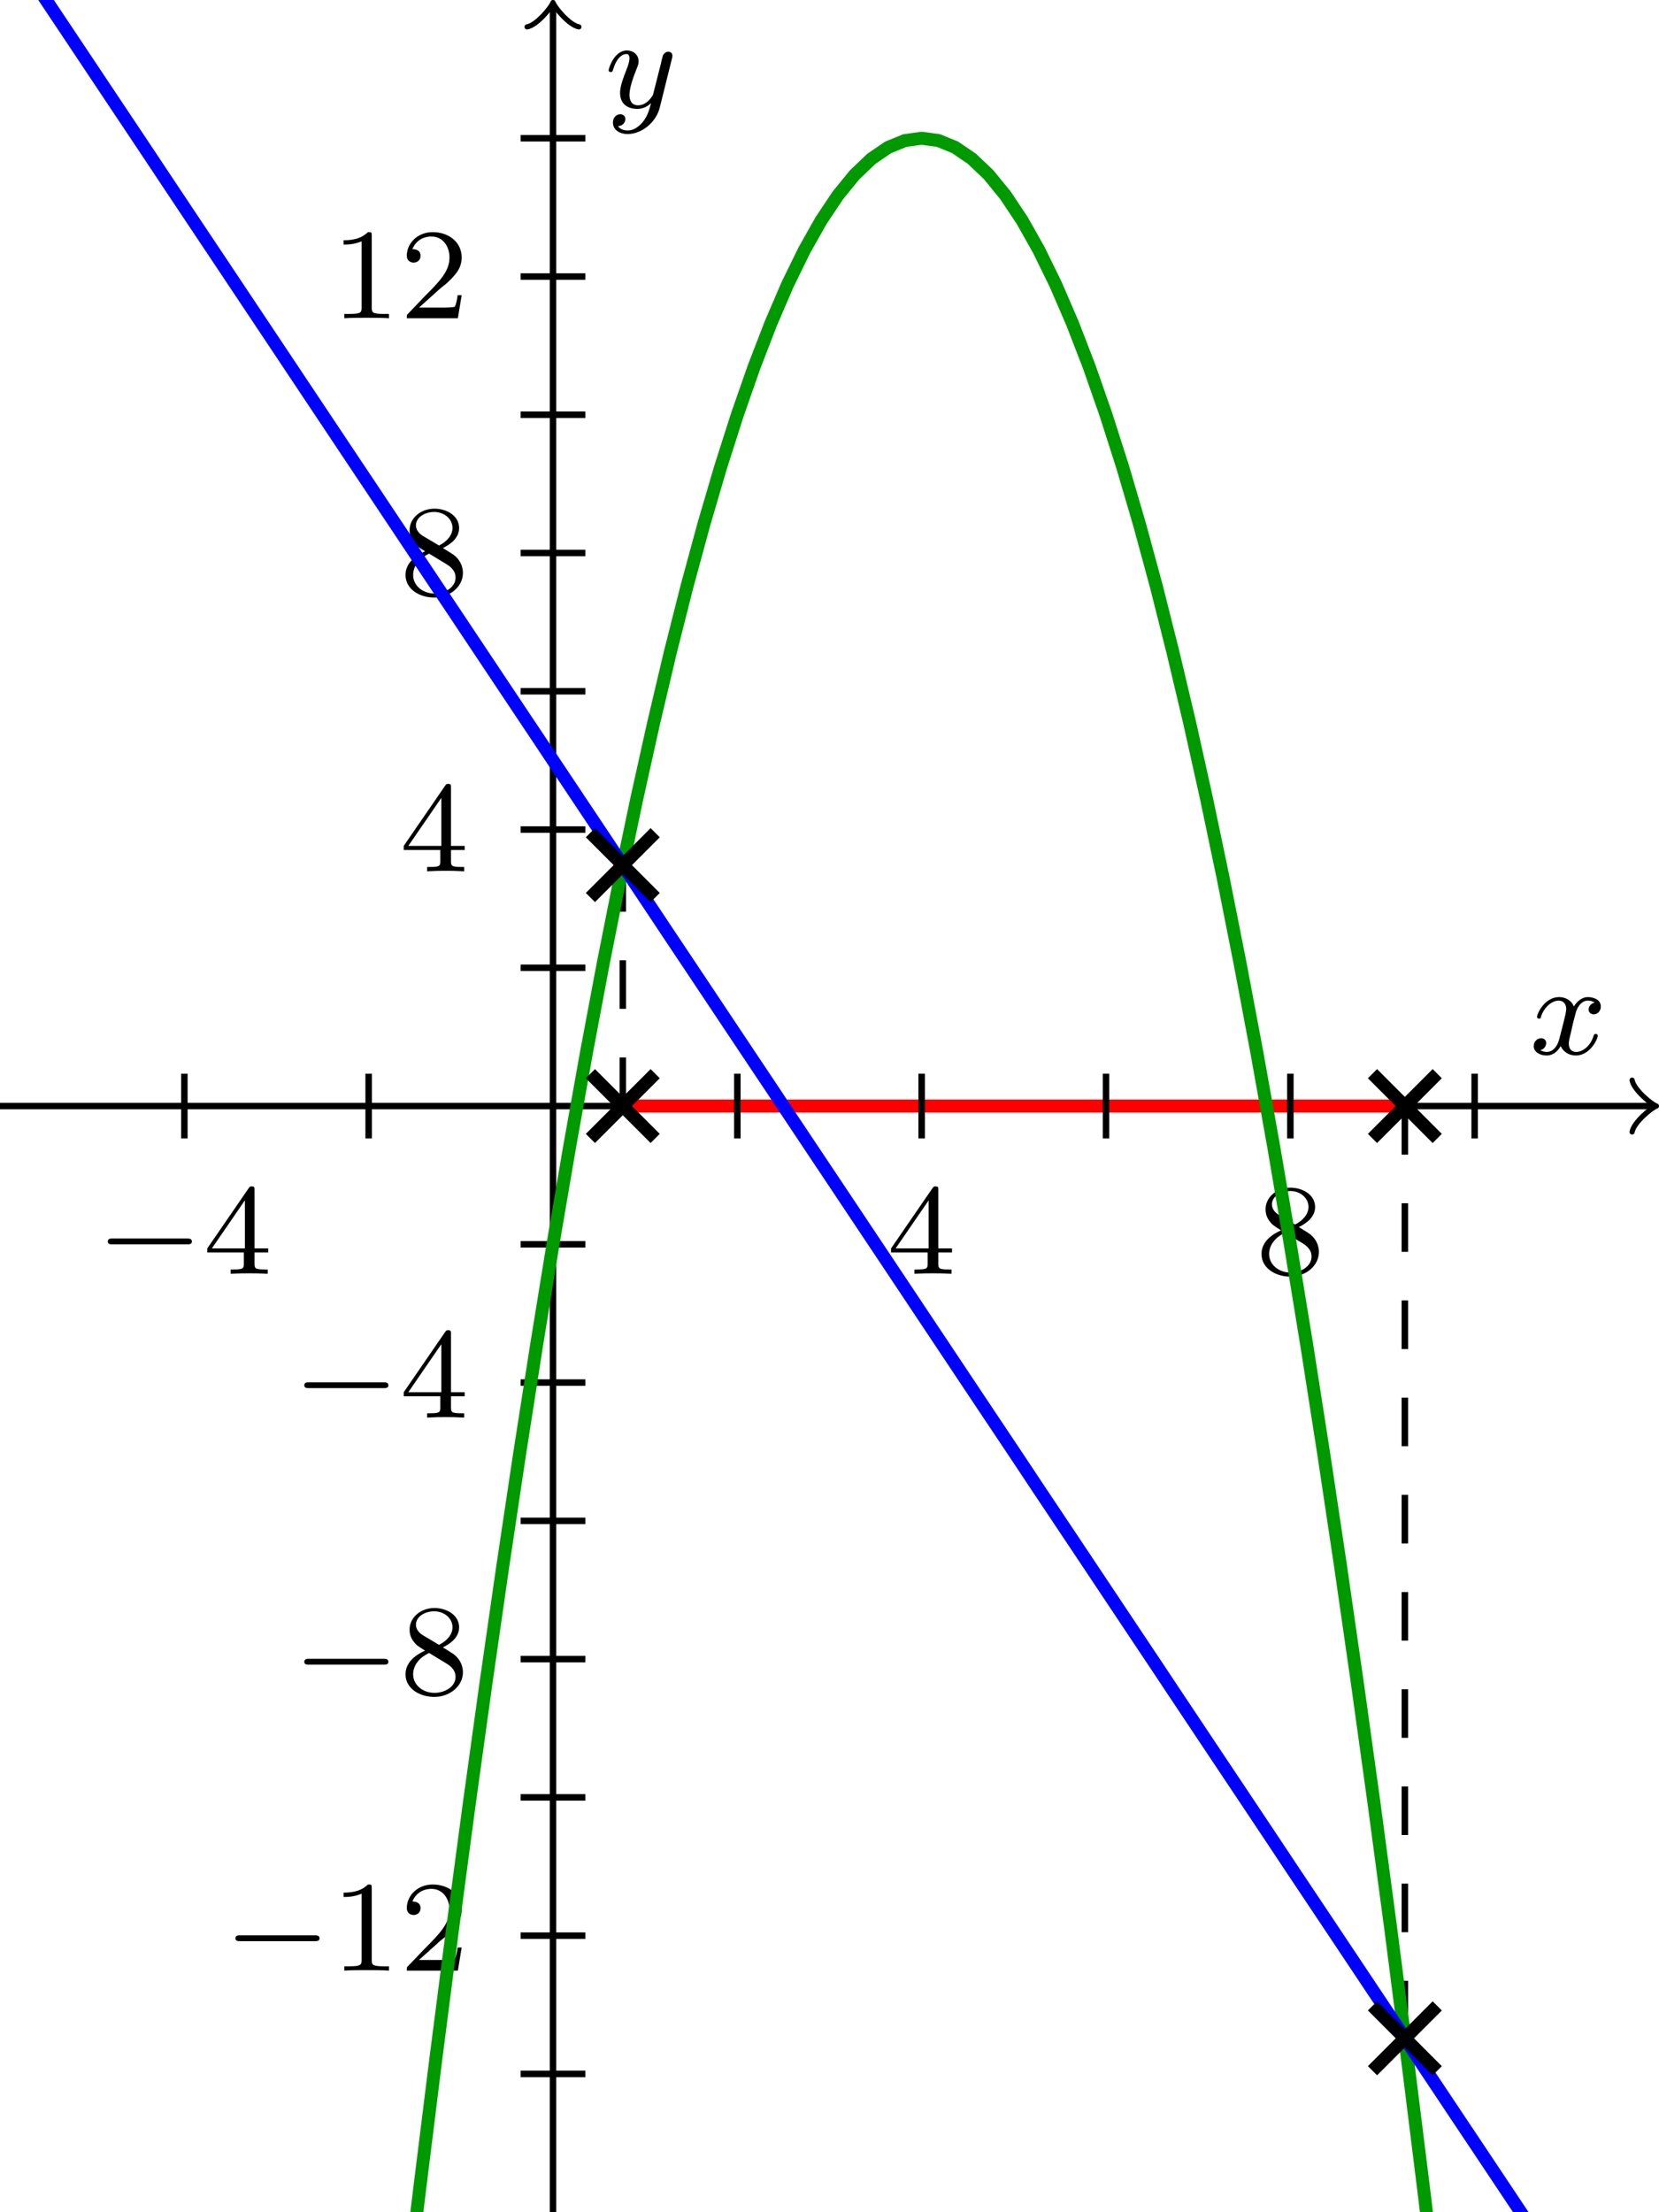 <?xml version="1.0" encoding="UTF-8"?>
<svg xmlns="http://www.w3.org/2000/svg" xmlns:xlink="http://www.w3.org/1999/xlink" width="102.046pt" height="136.057pt" viewBox="0 0 102.046 136.057" version="1.1">
<defs>
<g>
<symbol overflow="visible" id="glyph0-0">
<path style="stroke:none;" d=""/>
</symbol>
<symbol overflow="visible" id="glyph0-1">
<path style="stroke:none;" d="M 4 -3.172 C 3.641 -3.094 3.625 -2.781 3.625 -2.75 C 3.625 -2.578 3.766 -2.453 3.938 -2.453 C 4.109 -2.453 4.375 -2.594 4.375 -2.938 C 4.375 -3.391 3.875 -3.516 3.578 -3.516 C 3.219 -3.516 2.906 -3.25 2.719 -2.938 C 2.547 -3.359 2.141 -3.516 1.812 -3.516 C 0.938 -3.516 0.453 -2.516 0.453 -2.297 C 0.453 -2.219 0.516 -2.188 0.578 -2.188 C 0.672 -2.188 0.688 -2.234 0.703 -2.328 C 0.891 -2.906 1.375 -3.297 1.781 -3.297 C 2.094 -3.297 2.25 -3.062 2.25 -2.781 C 2.25 -2.625 2.156 -2.25 2.094 -2 C 2.031 -1.766 1.859 -1.062 1.812 -0.906 C 1.703 -0.484 1.422 -0.141 1.062 -0.141 C 1.031 -0.141 0.828 -0.141 0.656 -0.25 C 1.016 -0.344 1.016 -0.672 1.016 -0.688 C 1.016 -0.875 0.875 -0.984 0.703 -0.984 C 0.484 -0.984 0.25 -0.797 0.25 -0.5 C 0.25 -0.125 0.641 0.078 1.047 0.078 C 1.469 0.078 1.766 -0.234 1.906 -0.5 C 2.094 -0.109 2.453 0.078 2.844 0.078 C 3.703 0.078 4.188 -0.922 4.188 -1.141 C 4.188 -1.219 4.125 -1.25 4.062 -1.25 C 3.969 -1.25 3.953 -1.188 3.922 -1.109 C 3.766 -0.578 3.312 -0.141 2.859 -0.141 C 2.594 -0.141 2.406 -0.312 2.406 -0.656 C 2.406 -0.812 2.453 -1 2.562 -1.438 C 2.609 -1.688 2.781 -2.375 2.828 -2.531 C 2.938 -2.953 3.219 -3.297 3.578 -3.297 C 3.625 -3.297 3.828 -3.297 4 -3.172 Z M 4 -3.172 "/>
</symbol>
<symbol overflow="visible" id="glyph0-2">
<path style="stroke:none;" d="M 4.125 -3 C 4.156 -3.109 4.156 -3.125 4.156 -3.188 C 4.156 -3.391 4 -3.438 3.906 -3.438 C 3.859 -3.438 3.688 -3.422 3.578 -3.219 C 3.562 -3.172 3.484 -2.891 3.453 -2.719 L 2.969 -0.812 C 2.969 -0.781 2.625 -0.141 2.047 -0.141 C 1.656 -0.141 1.516 -0.438 1.516 -0.781 C 1.516 -1.25 1.781 -1.953 1.969 -2.422 C 2.047 -2.625 2.078 -2.688 2.078 -2.844 C 2.078 -3.281 1.719 -3.516 1.359 -3.516 C 0.562 -3.516 0.234 -2.391 0.234 -2.297 C 0.234 -2.219 0.297 -2.188 0.359 -2.188 C 0.469 -2.188 0.469 -2.234 0.5 -2.312 C 0.703 -3.016 1.047 -3.297 1.328 -3.297 C 1.453 -3.297 1.516 -3.219 1.516 -3.031 C 1.516 -2.859 1.453 -2.672 1.406 -2.531 C 1.078 -1.688 0.938 -1.281 0.938 -0.906 C 0.938 -0.125 1.531 0.078 2 0.078 C 2.375 0.078 2.641 -0.094 2.844 -0.266 C 2.719 0.172 2.641 0.484 2.344 0.875 C 2.078 1.188 1.766 1.406 1.406 1.406 C 1.266 1.406 0.969 1.375 0.812 1.141 C 1.234 1.109 1.266 0.75 1.266 0.703 C 1.266 0.516 1.109 0.406 0.953 0.406 C 0.766 0.406 0.5 0.547 0.5 0.938 C 0.5 1.312 0.844 1.625 1.406 1.625 C 2.219 1.625 3.125 0.969 3.375 0.016 Z M 4.125 -3 "/>
</symbol>
<symbol overflow="visible" id="glyph1-0">
<path style="stroke:none;" d=""/>
</symbol>
<symbol overflow="visible" id="glyph1-1">
<path style="stroke:none;" d="M 5.562 -1.812 C 5.703 -1.812 5.875 -1.812 5.875 -1.984 C 5.875 -2.172 5.703 -2.172 5.562 -2.172 L 1 -2.172 C 0.875 -2.172 0.703 -2.172 0.703 -1.984 C 0.703 -1.812 0.875 -1.812 1 -1.812 Z M 5.562 -1.812 "/>
</symbol>
<symbol overflow="visible" id="glyph2-0">
<path style="stroke:none;" d=""/>
</symbol>
<symbol overflow="visible" id="glyph2-1">
<path style="stroke:none;" d="M 3.141 -5.156 C 3.141 -5.312 3.141 -5.375 2.969 -5.375 C 2.875 -5.375 2.859 -5.375 2.781 -5.266 L 0.234 -1.562 L 0.234 -1.312 L 2.484 -1.312 L 2.484 -0.641 C 2.484 -0.344 2.469 -0.266 1.844 -0.266 L 1.672 -0.266 L 1.672 0 C 2.344 -0.031 2.359 -0.031 2.812 -0.031 C 3.266 -0.031 3.281 -0.031 3.953 0 L 3.953 -0.266 L 3.781 -0.266 C 3.156 -0.266 3.141 -0.344 3.141 -0.641 L 3.141 -1.312 L 3.984 -1.312 L 3.984 -1.562 L 3.141 -1.562 Z M 2.547 -4.516 L 2.547 -1.562 L 0.516 -1.562 Z M 2.547 -4.516 "/>
</symbol>
<symbol overflow="visible" id="glyph2-2">
<path style="stroke:none;" d="M 2.641 -2.875 C 3.094 -3.094 3.641 -3.484 3.641 -4.109 C 3.641 -4.875 2.859 -5.297 2.125 -5.297 C 1.281 -5.297 0.594 -4.719 0.594 -3.969 C 0.594 -3.672 0.688 -3.406 0.891 -3.172 C 1.031 -3 1.062 -2.984 1.547 -2.672 C 0.562 -2.234 0.344 -1.656 0.344 -1.219 C 0.344 -0.328 1.234 0.172 2.109 0.172 C 3.078 0.172 3.875 -0.5 3.875 -1.344 C 3.875 -1.844 3.609 -2.172 3.469 -2.312 C 3.344 -2.438 3.328 -2.453 2.641 -2.875 Z M 1.406 -3.625 C 1.172 -3.766 0.984 -4 0.984 -4.266 C 0.984 -4.766 1.531 -5.094 2.109 -5.094 C 2.719 -5.094 3.234 -4.672 3.234 -4.109 C 3.234 -3.656 2.875 -3.266 2.406 -3.031 Z M 1.797 -2.531 C 1.828 -2.516 2.734 -1.953 2.875 -1.875 C 3 -1.797 3.422 -1.547 3.422 -1.062 C 3.422 -0.453 2.766 -0.078 2.125 -0.078 C 1.406 -0.078 0.812 -0.562 0.812 -1.219 C 0.812 -1.812 1.25 -2.281 1.797 -2.531 Z M 1.797 -2.531 "/>
</symbol>
<symbol overflow="visible" id="glyph2-3">
<path style="stroke:none;" d="M 2.5 -5.078 C 2.5 -5.297 2.484 -5.297 2.266 -5.297 C 1.938 -4.984 1.516 -4.797 0.766 -4.797 L 0.766 -4.531 C 0.984 -4.531 1.406 -4.531 1.875 -4.734 L 1.875 -0.656 C 1.875 -0.359 1.844 -0.266 1.094 -0.266 L 0.812 -0.266 L 0.812 0 C 1.141 -0.031 1.828 -0.031 2.188 -0.031 C 2.547 -0.031 3.234 -0.031 3.562 0 L 3.562 -0.266 L 3.281 -0.266 C 2.531 -0.266 2.5 -0.359 2.5 -0.656 Z M 2.5 -5.078 "/>
</symbol>
<symbol overflow="visible" id="glyph2-4">
<path style="stroke:none;" d="M 2.25 -1.625 C 2.375 -1.75 2.703 -2.016 2.844 -2.125 C 3.328 -2.578 3.797 -3.016 3.797 -3.734 C 3.797 -4.688 3 -5.297 2.016 -5.297 C 1.047 -5.297 0.422 -4.578 0.422 -3.859 C 0.422 -3.469 0.734 -3.422 0.844 -3.422 C 1.016 -3.422 1.266 -3.531 1.266 -3.844 C 1.266 -4.25 0.859 -4.25 0.766 -4.25 C 1 -4.844 1.531 -5.031 1.922 -5.031 C 2.656 -5.031 3.047 -4.406 3.047 -3.734 C 3.047 -2.906 2.469 -2.297 1.516 -1.344 L 0.516 -0.297 C 0.422 -0.219 0.422 -0.203 0.422 0 L 3.562 0 L 3.797 -1.422 L 3.547 -1.422 C 3.531 -1.266 3.469 -0.875 3.375 -0.719 C 3.328 -0.656 2.719 -0.656 2.594 -0.656 L 1.172 -0.656 Z M 2.25 -1.625 "/>
</symbol>
</g>
<clipPath id="clip1">
  <path d="M 100 66 L 102.047 66 L 102.047 70 L 100 70 Z M 100 66 "/>
</clipPath>
<clipPath id="clip2">
  <path d="M 33 0 L 35 0 L 35 136.059 L 33 136.059 Z M 33 0 "/>
</clipPath>
<clipPath id="clip3">
  <path d="M 73 112 L 100 112 L 100 136.059 L 73 136.059 Z M 73 112 "/>
</clipPath>
</defs>
<g id="surface1">
<path style="fill:none;stroke-width:0.399;stroke-linecap:butt;stroke-linejoin:miter;stroke:rgb(0%,0%,0%);stroke-opacity:1;stroke-miterlimit:10;" d="M -34.015 0.001 L 67.575 0.001 " transform="matrix(1,0,0,-1,34.015,68.028)"/>
<g clip-path="url(#clip1)" clip-rule="nonzero">
<path style="fill:none;stroke-width:0.319;stroke-linecap:round;stroke-linejoin:round;stroke:rgb(0%,0%,0%);stroke-opacity:1;stroke-miterlimit:10;" d="M -1.197 1.594 C -1.096 0.997 0.002 0.098 0.299 0.001 C 0.002 -0.101 -1.096 -0.995 -1.197 -1.593 " transform="matrix(1,0,0,-1,101.588,68.028)"/>
</g>
<g style="fill:rgb(0%,0%,0%);fill-opacity:1;">
  <use xlink:href="#glyph0-1" x="94.091" y="64.84"/>
</g>
<g clip-path="url(#clip2)" clip-rule="nonzero">
<path style="fill:none;stroke-width:0.399;stroke-linecap:butt;stroke-linejoin:miter;stroke:rgb(0%,0%,0%);stroke-opacity:1;stroke-miterlimit:10;" d="M 0.001 -68.031 L 0.001 67.571 " transform="matrix(1,0,0,-1,34.015,68.028)"/>
</g>
<path style="fill:none;stroke-width:0.319;stroke-linecap:round;stroke-linejoin:round;stroke:rgb(0%,0%,0%);stroke-opacity:1;stroke-miterlimit:10;" d="M -1.196 1.593 C -1.094 0.995 -0 0.101 0.301 -0.001 C -0 -0.098 -1.094 -0.997 -1.196 -1.594 " transform="matrix(0,-1,-1,0,34.015,0.457)"/>
<g style="fill:rgb(0%,0%,0%);fill-opacity:1;">
  <use xlink:href="#glyph0-2" x="37.203" y="6.619"/>
</g>
<path style="fill:none;stroke-width:0.797;stroke-linecap:butt;stroke-linejoin:miter;stroke:rgb(100%,0%,0%);stroke-opacity:1;stroke-miterlimit:10;" d="M 4.294 0.001 L 52.399 0.001 " transform="matrix(1,0,0,-1,34.015,68.028)"/>
<path style="fill:none;stroke-width:0.399;stroke-linecap:butt;stroke-linejoin:miter;stroke:rgb(0%,0%,0%);stroke-opacity:1;stroke-miterlimit:10;" d="M -22.675 1.993 L -22.675 -1.992 " transform="matrix(1,0,0,-1,34.015,68.028)"/>
<g style="fill:rgb(0%,0%,0%);fill-opacity:1;">
  <use xlink:href="#glyph1-1" x="5.928" y="78.345"/>
</g>
<g style="fill:rgb(0%,0%,0%);fill-opacity:1;">
  <use xlink:href="#glyph2-1" x="12.515" y="78.345"/>
</g>
<path style="fill:none;stroke-width:0.399;stroke-linecap:butt;stroke-linejoin:miter;stroke:rgb(0%,0%,0%);stroke-opacity:1;stroke-miterlimit:10;" d="M 22.676 1.993 L 22.676 -1.992 " transform="matrix(1,0,0,-1,34.015,68.028)"/>
<g style="fill:rgb(0%,0%,0%);fill-opacity:1;">
  <use xlink:href="#glyph2-1" x="54.575" y="78.345"/>
</g>
<path style="fill:none;stroke-width:0.399;stroke-linecap:butt;stroke-linejoin:miter;stroke:rgb(0%,0%,0%);stroke-opacity:1;stroke-miterlimit:10;" d="M 45.356 1.993 L 45.356 -1.992 " transform="matrix(1,0,0,-1,34.015,68.028)"/>
<g style="fill:rgb(0%,0%,0%);fill-opacity:1;">
  <use xlink:href="#glyph2-2" x="77.252" y="78.345"/>
</g>
<path style="fill:none;stroke-width:0.399;stroke-linecap:butt;stroke-linejoin:miter;stroke:rgb(0%,0%,0%);stroke-opacity:1;stroke-miterlimit:10;" d="M 1.993 -51.023 L -1.992 -51.023 " transform="matrix(1,0,0,-1,34.015,68.028)"/>
<g style="fill:rgb(0%,0%,0%);fill-opacity:1;">
  <use xlink:href="#glyph1-1" x="13.78" y="121.203"/>
</g>
<g style="fill:rgb(0%,0%,0%);fill-opacity:1;">
  <use xlink:href="#glyph2-3" x="20.366" y="121.203"/>
  <use xlink:href="#glyph2-4" x="24.601" y="121.203"/>
</g>
<path style="fill:none;stroke-width:0.399;stroke-linecap:butt;stroke-linejoin:miter;stroke:rgb(0%,0%,0%);stroke-opacity:1;stroke-miterlimit:10;" d="M 1.993 -34.015 L -1.992 -34.015 " transform="matrix(1,0,0,-1,34.015,68.028)"/>
<g style="fill:rgb(0%,0%,0%);fill-opacity:1;">
  <use xlink:href="#glyph1-1" x="18.014" y="104.196"/>
</g>
<g style="fill:rgb(0%,0%,0%);fill-opacity:1;">
  <use xlink:href="#glyph2-2" x="24.6" y="104.196"/>
</g>
<path style="fill:none;stroke-width:0.399;stroke-linecap:butt;stroke-linejoin:miter;stroke:rgb(0%,0%,0%);stroke-opacity:1;stroke-miterlimit:10;" d="M 1.993 -17.007 L -1.992 -17.007 " transform="matrix(1,0,0,-1,34.015,68.028)"/>
<g style="fill:rgb(0%,0%,0%);fill-opacity:1;">
  <use xlink:href="#glyph1-1" x="18.014" y="87.189"/>
</g>
<g style="fill:rgb(0%,0%,0%);fill-opacity:1;">
  <use xlink:href="#glyph2-1" x="24.6" y="87.189"/>
</g>
<path style="fill:none;stroke-width:0.399;stroke-linecap:butt;stroke-linejoin:miter;stroke:rgb(0%,0%,0%);stroke-opacity:1;stroke-miterlimit:10;" d="M 1.993 17.008 L -1.992 17.008 " transform="matrix(1,0,0,-1,34.015,68.028)"/>
<g style="fill:rgb(0%,0%,0%);fill-opacity:1;">
  <use xlink:href="#glyph2-1" x="24.6" y="53.589"/>
</g>
<path style="fill:none;stroke-width:0.399;stroke-linecap:butt;stroke-linejoin:miter;stroke:rgb(0%,0%,0%);stroke-opacity:1;stroke-miterlimit:10;" d="M 1.993 34.016 L -1.992 34.016 " transform="matrix(1,0,0,-1,34.015,68.028)"/>
<g style="fill:rgb(0%,0%,0%);fill-opacity:1;">
  <use xlink:href="#glyph2-2" x="24.6" y="36.582"/>
</g>
<path style="fill:none;stroke-width:0.399;stroke-linecap:butt;stroke-linejoin:miter;stroke:rgb(0%,0%,0%);stroke-opacity:1;stroke-miterlimit:10;" d="M 1.993 51.02 L -1.992 51.02 " transform="matrix(1,0,0,-1,34.015,68.028)"/>
<g style="fill:rgb(0%,0%,0%);fill-opacity:1;">
  <use xlink:href="#glyph2-3" x="20.366" y="19.575"/>
  <use xlink:href="#glyph2-4" x="24.601" y="19.575"/>
</g>
<path style="fill:none;stroke-width:0.399;stroke-linecap:butt;stroke-linejoin:miter;stroke:rgb(0%,0%,0%);stroke-opacity:1;stroke-miterlimit:10;" d="M -11.339 1.993 L -11.339 -1.992 " transform="matrix(1,0,0,-1,34.015,68.028)"/>
<path style="fill:none;stroke-width:0.399;stroke-linecap:butt;stroke-linejoin:miter;stroke:rgb(0%,0%,0%);stroke-opacity:1;stroke-miterlimit:10;" d="M 11.34 1.993 L 11.34 -1.992 " transform="matrix(1,0,0,-1,34.015,68.028)"/>
<path style="fill:none;stroke-width:0.399;stroke-linecap:butt;stroke-linejoin:miter;stroke:rgb(0%,0%,0%);stroke-opacity:1;stroke-miterlimit:10;" d="M 34.016 1.993 L 34.016 -1.992 " transform="matrix(1,0,0,-1,34.015,68.028)"/>
<path style="fill:none;stroke-width:0.399;stroke-linecap:butt;stroke-linejoin:miter;stroke:rgb(0%,0%,0%);stroke-opacity:1;stroke-miterlimit:10;" d="M 56.692 1.993 L 56.692 -1.992 " transform="matrix(1,0,0,-1,34.015,68.028)"/>
<path style="fill:none;stroke-width:0.399;stroke-linecap:butt;stroke-linejoin:miter;stroke:rgb(0%,0%,0%);stroke-opacity:1;stroke-miterlimit:10;" d="M -1.992 -59.527 L 1.993 -59.527 " transform="matrix(1,0,0,-1,34.015,68.028)"/>
<path style="fill:none;stroke-width:0.399;stroke-linecap:butt;stroke-linejoin:miter;stroke:rgb(0%,0%,0%);stroke-opacity:1;stroke-miterlimit:10;" d="M -1.992 -42.519 L 1.993 -42.519 " transform="matrix(1,0,0,-1,34.015,68.028)"/>
<path style="fill:none;stroke-width:0.399;stroke-linecap:butt;stroke-linejoin:miter;stroke:rgb(0%,0%,0%);stroke-opacity:1;stroke-miterlimit:10;" d="M -1.992 -25.511 L 1.993 -25.511 " transform="matrix(1,0,0,-1,34.015,68.028)"/>
<path style="fill:none;stroke-width:0.399;stroke-linecap:butt;stroke-linejoin:miter;stroke:rgb(0%,0%,0%);stroke-opacity:1;stroke-miterlimit:10;" d="M -1.992 -8.503 L 1.993 -8.503 " transform="matrix(1,0,0,-1,34.015,68.028)"/>
<path style="fill:none;stroke-width:0.399;stroke-linecap:butt;stroke-linejoin:miter;stroke:rgb(0%,0%,0%);stroke-opacity:1;stroke-miterlimit:10;" d="M -1.992 8.505 L 1.993 8.505 " transform="matrix(1,0,0,-1,34.015,68.028)"/>
<path style="fill:none;stroke-width:0.399;stroke-linecap:butt;stroke-linejoin:miter;stroke:rgb(0%,0%,0%);stroke-opacity:1;stroke-miterlimit:10;" d="M -1.992 25.512 L 1.993 25.512 " transform="matrix(1,0,0,-1,34.015,68.028)"/>
<path style="fill:none;stroke-width:0.399;stroke-linecap:butt;stroke-linejoin:miter;stroke:rgb(0%,0%,0%);stroke-opacity:1;stroke-miterlimit:10;" d="M -1.992 42.52 L 1.993 42.52 " transform="matrix(1,0,0,-1,34.015,68.028)"/>
<path style="fill:none;stroke-width:0.399;stroke-linecap:butt;stroke-linejoin:miter;stroke:rgb(0%,0%,0%);stroke-opacity:1;stroke-miterlimit:10;" d="M -1.992 59.524 L 1.993 59.524 " transform="matrix(1,0,0,-1,34.015,68.028)"/>
<path style="fill:none;stroke-width:0.399;stroke-linecap:butt;stroke-linejoin:miter;stroke:rgb(0%,0%,0%);stroke-opacity:1;stroke-dasharray:2.989,2.989;stroke-miterlimit:10;" d="M 4.294 0.001 L 4.294 14.817 " transform="matrix(1,0,0,-1,34.015,68.028)"/>
<path style="fill:none;stroke-width:0.399;stroke-linecap:butt;stroke-linejoin:miter;stroke:rgb(0%,0%,0%);stroke-opacity:1;stroke-dasharray:2.989,2.989;stroke-miterlimit:10;" d="M 52.399 0.001 L 52.399 -57.335 " transform="matrix(1,0,0,-1,34.015,68.028)"/>
<path style="fill:none;stroke-width:0.797;stroke-linecap:butt;stroke-linejoin:miter;stroke:rgb(0%,59.999%,0%);stroke-opacity:1;stroke-miterlimit:10;" d="M -34.015 -365.659 L -32.984 -350.339 L -31.953 -335.3 L -30.925 -320.542 L -29.894 -306.066 L -28.863 -291.87 L -27.831 -277.956 L -26.8 -264.324 L -25.769 -250.968 L -24.738 -237.898 L -23.71 -225.109 L -22.679 -212.601 L -21.648 -200.37 L -20.617 -188.425 L -19.585 -176.757 L -18.554 -165.374 L -17.523 -154.269 L -16.492 -143.449 L -15.464 -132.906 L -14.433 -122.648 L -13.402 -112.667 L -12.37 -102.968 L -11.339 -93.55 L -10.308 -84.413 L -9.277 -75.562 L -8.249 -66.988 L -7.218 -58.695 L -6.187 -50.683 L -5.156 -42.952 L -4.124 -35.503 L -3.093 -28.335 L -2.062 -21.445 L -1.031 -14.839 L -0.003 -8.515 L 1.028 -2.472 L 2.059 3.294 L 3.09 8.774 L 4.122 13.977 L 5.153 18.895 L 6.184 23.536 L 7.212 27.891 L 8.243 31.969 L 9.274 35.762 L 10.305 39.278 L 11.337 42.512 L 12.368 45.462 L 13.399 48.133 L 14.426 50.524 L 15.458 52.633 L 16.489 54.462 L 17.52 56.008 L 18.551 57.274 L 19.583 58.258 L 20.614 58.962 L 21.645 59.383 L 22.672 59.524 L 23.704 59.387 L 24.735 58.965 L 25.766 58.262 L 26.797 57.282 L 27.829 56.016 L 28.86 54.469 L 29.887 52.645 L 30.919 50.536 L 31.95 48.149 L 32.981 45.481 L 34.012 42.528 L 35.044 39.298 L 36.075 35.786 L 37.106 31.993 L 38.133 27.915 L 39.165 23.559 L 40.196 18.923 L 41.227 14.005 L 42.258 8.805 L 43.29 3.325 L 44.321 -2.437 L 45.348 -8.48 L 46.38 -14.8 L 47.411 -21.406 L 48.442 -28.292 L 49.473 -35.46 L 50.505 -42.906 L 51.536 -50.636 L 52.563 -58.644 L 53.594 -66.937 L 54.626 -75.511 L 55.657 -84.363 L 56.688 -93.495 L 57.719 -102.913 L 58.751 -112.609 L 59.782 -122.585 L 60.809 -132.847 L 61.84 -143.386 L 62.872 -154.206 L 63.903 -165.308 L 64.934 -176.691 L 65.965 -188.355 L 66.997 -200.3 L 68.024 -212.527 " transform="matrix(1,0,0,-1,34.015,68.028)"/>
<path style="fill:none;stroke-width:0.797;stroke-linecap:butt;stroke-linejoin:miter;stroke:rgb(0%,0%,100%);stroke-opacity:1;stroke-miterlimit:10;" d="M -34.015 72.282 L -31.953 69.188 L -30.925 67.641 L -29.894 66.098 L -26.8 61.458 L -25.769 59.915 L -24.738 58.368 L -23.71 56.821 L -21.648 53.727 L -20.617 52.184 L -16.492 45.997 L -15.464 44.454 L -12.37 39.813 L -11.339 38.27 L -9.277 35.176 L -8.249 33.63 L -7.218 32.083 L -6.187 30.54 L -2.062 24.352 L -1.031 22.809 L -0.003 21.262 L 2.059 18.169 L 3.09 16.626 L 6.184 11.985 L 7.212 10.438 L 8.243 8.895 L 12.368 2.708 L 13.399 1.165 L 14.426 -0.382 L 16.489 -3.476 L 17.52 -5.019 L 21.645 -11.206 L 22.672 -12.749 L 26.797 -18.937 L 27.829 -20.48 L 28.86 -22.027 L 29.887 -23.574 L 30.919 -25.12 L 31.95 -26.663 L 36.075 -32.851 L 37.106 -34.394 L 38.133 -35.941 L 41.227 -40.581 L 42.258 -42.124 L 44.321 -45.218 L 45.348 -46.765 L 46.38 -48.312 L 47.411 -49.855 L 50.505 -54.495 L 51.536 -56.038 L 52.563 -57.585 L 55.657 -62.226 L 56.688 -63.769 L 59.782 -68.409 L 60.809 -69.956 L 61.84 -71.499 L 64.934 -76.14 L 65.965 -77.683 L 66.997 -79.23 L 68.024 -80.777 " transform="matrix(1,0,0,-1,34.015,68.028)"/>
<path style="fill:none;stroke-width:0.797;stroke-linecap:butt;stroke-linejoin:miter;stroke:rgb(0%,0%,0%);stroke-opacity:1;stroke-miterlimit:10;" d="M 2.301 12.825 L 6.286 16.813 " transform="matrix(1,0,0,-1,34.015,68.028)"/>
<path style="fill:none;stroke-width:0.797;stroke-linecap:butt;stroke-linejoin:miter;stroke:rgb(0%,0%,0%);stroke-opacity:1;stroke-miterlimit:10;" d="M 6.286 12.825 L 2.301 16.813 " transform="matrix(1,0,0,-1,34.015,68.028)"/>
<path style="fill:none;stroke-width:0.797;stroke-linecap:butt;stroke-linejoin:miter;stroke:rgb(0%,0%,0%);stroke-opacity:1;stroke-miterlimit:10;" d="M 2.301 -1.992 L 6.286 1.993 " transform="matrix(1,0,0,-1,34.015,68.028)"/>
<path style="fill:none;stroke-width:0.797;stroke-linecap:butt;stroke-linejoin:miter;stroke:rgb(0%,0%,0%);stroke-opacity:1;stroke-miterlimit:10;" d="M 6.286 -1.992 L 2.301 1.993 " transform="matrix(1,0,0,-1,34.015,68.028)"/>
<g clip-path="url(#clip3)" clip-rule="nonzero">
<path style="fill:none;stroke-width:0.797;stroke-linecap:butt;stroke-linejoin:miter;stroke:rgb(0%,0%,0%);stroke-opacity:1;stroke-miterlimit:10;" d="M 50.407 -59.331 L 54.391 -55.343 " transform="matrix(1,0,0,-1,34.015,68.028)"/>
<path style="fill:none;stroke-width:0.797;stroke-linecap:butt;stroke-linejoin:miter;stroke:rgb(0%,0%,0%);stroke-opacity:1;stroke-miterlimit:10;" d="M 54.391 -59.331 L 50.407 -55.343 " transform="matrix(1,0,0,-1,34.015,68.028)"/>
</g>
<path style="fill:none;stroke-width:0.797;stroke-linecap:butt;stroke-linejoin:miter;stroke:rgb(0%,0%,0%);stroke-opacity:1;stroke-miterlimit:10;" d="M 50.407 -1.992 L 54.391 1.993 " transform="matrix(1,0,0,-1,34.015,68.028)"/>
<path style="fill:none;stroke-width:0.797;stroke-linecap:butt;stroke-linejoin:miter;stroke:rgb(0%,0%,0%);stroke-opacity:1;stroke-miterlimit:10;" d="M 54.391 -1.992 L 50.407 1.993 " transform="matrix(1,0,0,-1,34.015,68.028)"/>
</g>
</svg>
